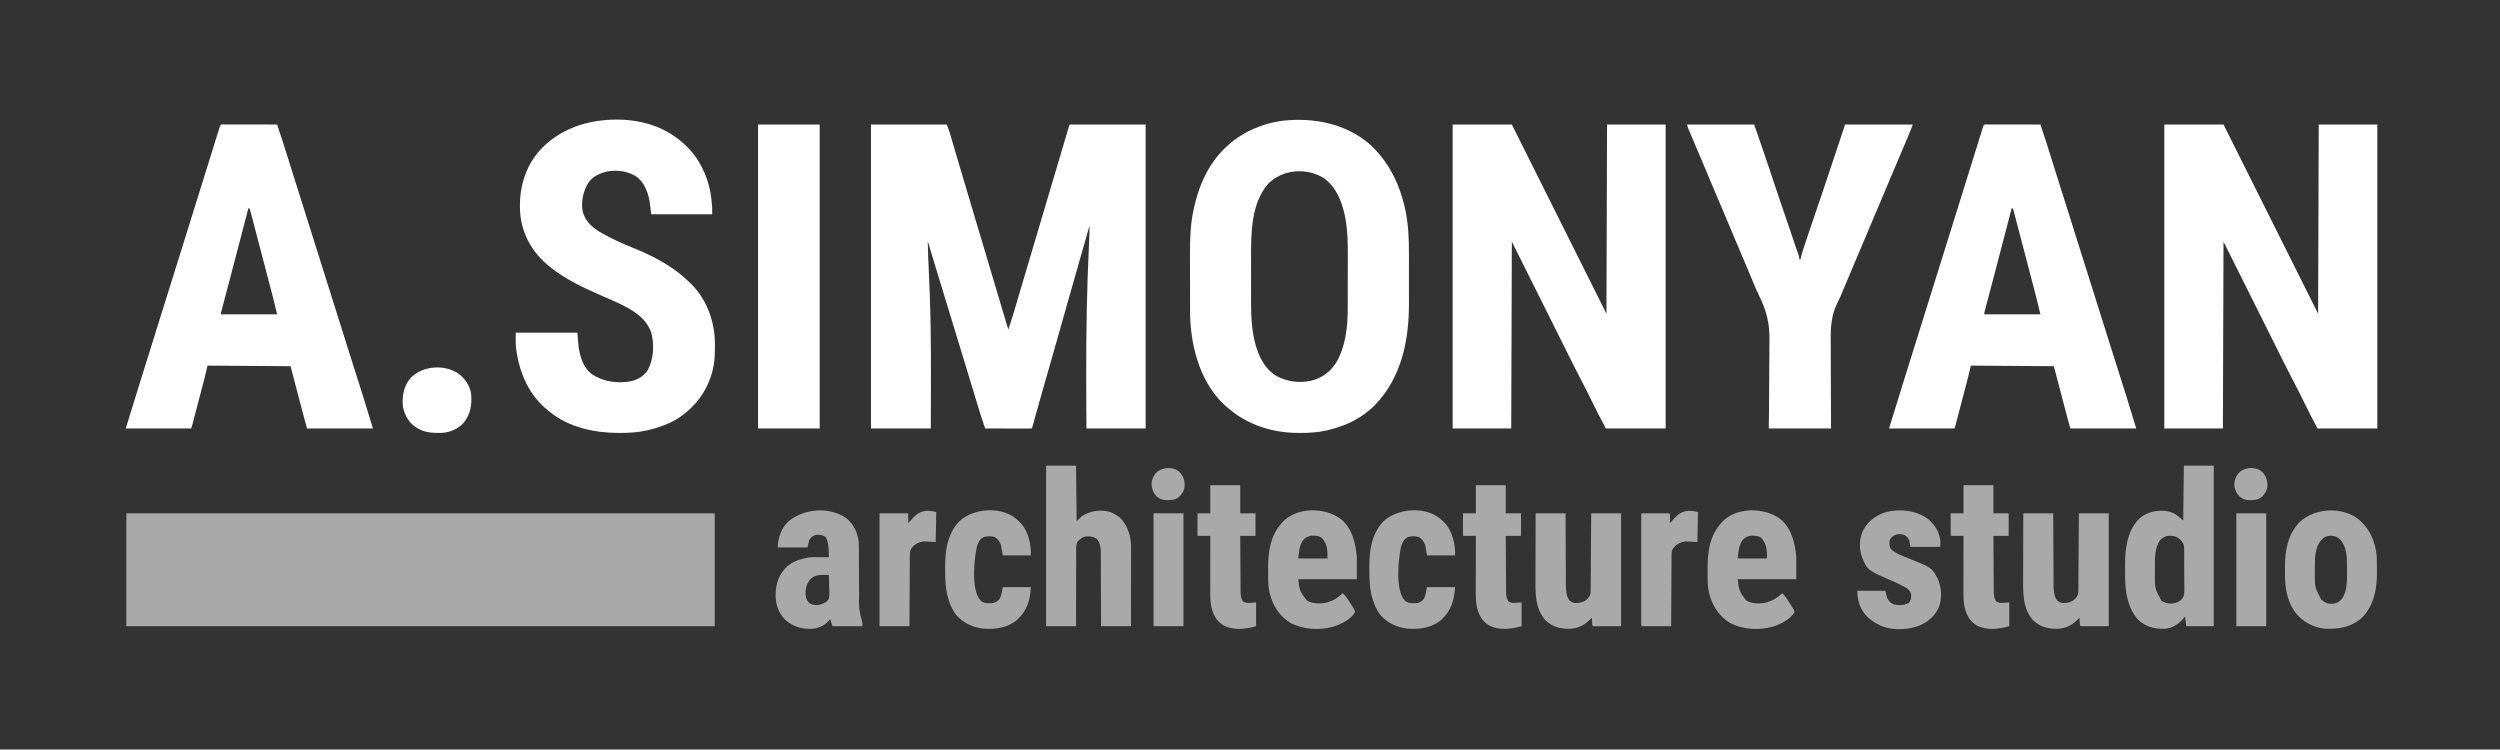 <?xml version="1.0" encoding="UTF-8"?> <svg xmlns="http://www.w3.org/2000/svg" version="1.1" width="4096" height="1228"><rect width="100%" height="100%" fill="#333333" stroke="none"/><path d="M0 0 C318.12 0 636.24 0 964 0 C964 61.05 964 122.1 964 185 C645.88 185 327.76 185 0 185 C0 123.95 0 62.9 0 0 Z " fill="#A9A9A9" transform="translate(207,841)"></path><path d="M0 0 C40.92 0 81.84 0 124 0 C125.948 4.545 127.585 8.586 128.963 13.255 C129.324 14.468 129.684 15.681 130.056 16.931 C130.446 18.26 130.836 19.589 131.227 20.918 C131.646 22.335 132.066 23.752 132.486 25.169 C133.392 28.227 134.296 31.285 135.197 34.345 C136.651 39.277 138.11 44.207 139.571 49.137 C141.119 54.366 142.667 59.595 144.213 64.824 C149.413 82.407 154.64 99.983 159.873 117.556 C161.185 121.964 162.497 126.372 163.809 130.781 C171.555 156.811 179.324 182.835 187.102 208.856 C195.368 236.513 203.603 264.179 211.821 291.85 C212.684 294.756 213.547 297.661 214.41 300.566 C214.615 301.254 214.819 301.942 215.029 302.651 C218.334 313.773 221.656 324.89 225 336 C229.698 322.386 233.842 308.634 237.885 294.813 C239.653 288.768 241.431 282.725 243.208 276.682 C243.841 274.529 244.474 272.376 245.107 270.223 C249.683 254.656 254.31 239.104 258.939 223.553 C261.036 216.51 263.131 209.466 265.227 202.422 C265.579 201.237 265.579 201.237 265.939 200.028 C271.641 180.856 277.321 161.678 283 142.5 C291.661 113.255 300.339 84.014 309.036 54.78 C309.473 53.311 309.91 51.843 310.347 50.374 C311.388 46.873 312.43 43.372 313.473 39.871 C315.449 33.234 317.415 26.594 319.363 19.948 C319.921 18.051 319.921 18.051 320.489 16.116 C321.188 13.737 321.884 11.356 322.577 8.975 C322.883 7.934 323.189 6.894 323.504 5.822 C323.77 4.91 324.036 3.998 324.311 3.058 C325 1 325 1 326 0 C366.92 0 407.84 0 450 0 C450 164.34 450 328.68 450 498 C417.99 498 385.98 498 353 498 C352.789 454.798 352.789 454.798 352.746 438.594 C352.742 437.099 352.742 437.099 352.738 435.574 C352.719 428.153 352.702 420.733 352.688 413.312 C352.684 411.738 352.684 411.738 352.681 410.132 C352.537 338.661 353.743 267.387 357.238 196.001 C357.724 185.992 358.192 176.024 358 166 C353.081 183.187 348.164 200.374 343.25 217.562 C343.066 218.205 342.882 218.848 342.693 219.51 C333.552 251.483 324.426 283.458 315.446 315.476 C309.694 335.983 303.877 356.471 298.023 376.949 C297.67 378.187 297.316 379.425 296.951 380.701 C293.389 393.16 289.825 405.62 286.256 418.077 C284.594 423.878 282.934 429.679 281.273 435.48 C280.796 437.148 280.796 437.148 280.309 438.849 C277.118 449.998 273.943 461.15 270.853 472.327 C270.613 473.192 270.374 474.057 270.128 474.948 C269.032 478.915 267.942 482.883 266.86 486.853 C266.488 488.209 266.116 489.564 265.745 490.919 C265.429 492.08 265.113 493.24 264.788 494.436 C264 497 264 497 263 498 C260.627 498.095 258.283 498.126 255.91 498.114 C255.168 498.114 254.427 498.114 253.663 498.114 C251.201 498.113 248.739 498.105 246.277 498.098 C244.575 498.096 242.872 498.094 241.17 498.093 C236.68 498.09 232.19 498.08 227.701 498.069 C223.123 498.058 218.545 498.054 213.967 498.049 C204.978 498.038 195.989 498.021 187 498 C182.202 483.889 177.707 469.707 173.41 455.436 C172.332 451.856 171.25 448.276 170.167 444.697 C168.997 440.831 167.827 436.965 166.659 433.098 C162.282 418.613 157.877 404.137 153.47 389.661 C152.809 387.489 152.148 385.317 151.487 383.146 C144.447 360.012 137.385 336.885 130.315 313.761 C123.258 290.676 116.212 267.587 109.183 244.493 C108.511 242.287 107.84 240.081 107.168 237.875 C102.413 222.26 97.671 206.641 93 191 C93.411 208.028 93.959 225.038 94.84 242.049 C97.87 301.007 98.351 359.853 98.25 418.875 C98.248 420.344 98.248 420.344 98.245 421.844 C98.233 428.683 98.219 435.522 98.203 442.361 C98.2 443.651 98.2 443.651 98.197 444.966 C98.155 462.644 98.074 480.322 98 498 C65.66 498 33.32 498 0 498 C0 333.66 0 169.32 0 0 Z " fill="#FFFFFF" transform="translate(1427,204)"></path><path d="M0 0 C32.01 0 64.02 0 97 0 C148.15 102.3 199.3 204.6 252 310 C252.495 156.55 252.495 156.55 253 0 C284.68 0 316.36 0 349 0 C349 164.34 349 328.68 349 498 C316.66 498 284.32 498 251 498 C239.545 476.236 239.545 476.236 234.688 466.438 C233.879 464.814 233.879 464.814 233.053 463.158 C230.804 458.642 228.559 454.124 226.313 449.606 C224.648 446.258 222.98 442.91 221.312 439.562 C220.827 438.583 220.341 437.603 219.841 436.594 C217.196 431.286 214.491 426.019 211.712 420.782 C205.613 409.281 199.763 397.662 193.951 386.015 C192.868 383.85 191.786 381.685 190.703 379.52 C187.834 373.783 184.968 368.045 182.102 362.306 C179.401 356.899 176.698 351.492 173.995 346.085 C166.12 330.329 158.248 314.571 150.375 298.812 C132.761 263.564 115.147 228.316 97 192 C96.67 292.98 96.34 393.96 96 498 C64.32 498 32.64 498 0 498 C0 333.66 0 169.32 0 0 Z " fill="#FFFFFF" transform="translate(3546,204)"></path><path d="M0 0 C32.01 0 64.02 0 97 0 C148.15 102.3 199.3 204.6 252 310 C252.495 156.55 252.495 156.55 253 0 C284.68 0 316.36 0 349 0 C349 164.34 349 328.68 349 498 C316.66 498 284.32 498 251 498 C239.545 476.236 239.545 476.236 234.688 466.438 C233.879 464.814 233.879 464.814 233.053 463.158 C230.804 458.642 228.559 454.124 226.313 449.606 C224.648 446.258 222.98 442.91 221.312 439.562 C220.827 438.583 220.341 437.603 219.841 436.594 C217.196 431.286 214.491 426.019 211.712 420.782 C205.613 409.281 199.763 397.662 193.951 386.015 C192.868 383.85 191.786 381.685 190.703 379.52 C187.834 373.783 184.968 368.045 182.102 362.306 C179.401 356.899 176.698 351.492 173.995 346.085 C166.12 330.329 158.248 314.571 150.375 298.812 C132.761 263.564 115.147 228.316 97 192 C96.67 292.98 96.34 393.96 96 498 C64.32 498 32.64 498 0 498 C0 333.66 0 169.32 0 0 Z " fill="#FFFFFF" transform="translate(2380,204)"></path><path d="M0 0 C32 28.8 50.29 66.147 59.188 108.031 C59.414 109.083 59.64 110.135 59.874 111.218 C64.369 133.926 65.278 156.806 65.215 179.885 C65.208 183.683 65.215 187.481 65.22 191.279 C65.225 197.646 65.218 204.014 65.204 210.382 C65.187 217.665 65.193 224.947 65.209 232.23 C65.223 238.57 65.225 244.91 65.217 251.249 C65.212 254.998 65.211 258.746 65.221 262.495 C65.364 323.365 52.516 384.231 8.688 429.031 C-12.004 449.635 -37.772 461.99 -65.938 468.906 C-66.906 469.145 -67.874 469.384 -68.871 469.63 C-83.6 473.027 -98.315 473.915 -113.375 473.844 C-114.18 473.842 -114.985 473.84 -115.814 473.838 C-164.27 473.654 -207.379 457.756 -241.841 423.317 C-278.995 385.076 -293.3 326.954 -293.349 275.053 C-293.354 273.762 -293.359 272.47 -293.364 271.14 C-293.377 267.628 -293.383 264.117 -293.388 260.605 C-293.391 258.395 -293.395 256.184 -293.399 253.973 C-293.413 247.008 -293.423 240.043 -293.426 233.077 C-293.431 225.129 -293.448 217.181 -293.477 209.232 C-293.499 203.031 -293.509 196.83 -293.51 190.629 C-293.511 186.954 -293.517 183.278 -293.535 179.602 C-293.648 155.579 -292.72 131.463 -287.562 107.906 C-287.309 106.726 -287.055 105.547 -286.793 104.331 C-280.584 76.719 -270.235 49.337 -253.188 26.531 C-252.52 25.624 -251.852 24.716 -251.164 23.781 C-223.987 -11.205 -185.031 -31.862 -141.372 -37.695 C-91.041 -43.2 -39.355 -33.264 0 0 Z M-166.438 66.719 C-193.469 98.977 -193.526 147.089 -193.453 186.754 C-193.454 189.4 -193.456 192.046 -193.459 194.692 C-193.463 200.195 -193.458 205.699 -193.448 211.202 C-193.437 217.495 -193.441 223.788 -193.452 230.081 C-193.461 235.561 -193.462 241.041 -193.457 246.521 C-193.454 249.761 -193.454 253 -193.46 256.239 C-193.488 275.861 -193.147 295.642 -189.375 314.969 C-189.203 315.869 -189.031 316.769 -188.854 317.696 C-184.204 341.083 -174.492 365.419 -154 379.219 C-136.666 389.734 -115.39 392.569 -95.579 388.453 C-77.682 384.017 -64.313 374.431 -54.25 359.066 C-38.466 332.807 -35.03 299.726 -35.042 269.74 C-35.039 268.546 -35.036 267.352 -35.032 266.122 C-35.024 262.89 -35.021 259.658 -35.02 256.426 C-35.02 254.392 -35.017 252.358 -35.015 250.324 C-35.006 243.184 -35.001 236.045 -35.002 228.906 C-35.003 222.321 -34.992 215.736 -34.976 209.152 C-34.963 203.443 -34.958 197.733 -34.959 192.024 C-34.959 188.639 -34.955 185.255 -34.945 181.87 C-34.893 161.891 -35.161 141.776 -39 122.094 C-39.171 121.194 -39.342 120.294 -39.518 119.367 C-44.246 95.512 -53.4 71.72 -73.59 56.75 C-102.538 38.358 -142.592 41.709 -166.438 66.719 Z " fill="#FFFFFF" transform="translate(2243.188,235.469)"></path><path d="M0 0 C0.857 0.004 1.713 0.007 2.596 0.011 C3.493 0.011 4.391 0.011 5.316 0.01 C8.297 0.011 11.278 0.019 14.26 0.027 C16.321 0.029 18.382 0.03 20.443 0.031 C25.88 0.035 31.317 0.045 36.754 0.056 C42.297 0.066 47.84 0.071 53.383 0.076 C64.268 0.086 75.152 0.103 86.037 0.124 C92.534 19.371 98.784 38.674 104.797 58.078 C106.753 64.386 108.72 70.691 110.686 76.996 C110.908 77.708 111.13 78.421 111.359 79.155 C115.989 94.013 120.695 108.847 125.417 123.676 C132.569 146.139 139.647 168.623 146.662 191.13 C153.262 212.304 159.935 233.455 166.663 254.589 C173.165 275.018 179.596 295.469 185.975 315.937 C192.838 337.961 199.779 359.959 206.787 381.937 C212.799 400.794 218.804 419.653 224.735 438.535 C225.372 440.564 226.009 442.592 226.648 444.619 C232.246 462.415 237.626 480.269 243.037 498.124 C207.397 498.124 171.757 498.124 135.037 498.124 C132.81 489.833 130.582 481.542 128.287 472.999 C127.613 470.495 126.939 467.99 126.245 465.409 C120.058 442.343 114.066 419.235 108.037 396.124 C63.157 395.794 18.277 395.464 -27.963 395.124 C-29.283 400.734 -30.603 406.344 -31.963 412.124 C-32.768 415.333 -33.579 418.535 -34.421 421.734 C-34.741 422.961 -34.741 422.961 -35.068 424.214 C-35.753 426.84 -36.442 429.465 -37.131 432.089 C-37.616 433.943 -38.101 435.798 -38.586 437.652 C-39.592 441.497 -40.6 445.341 -41.609 449.186 C-42.903 454.118 -44.194 459.051 -45.483 463.984 C-46.479 467.794 -47.477 471.604 -48.476 475.413 C-48.953 477.234 -49.429 479.055 -49.905 480.876 C-50.566 483.403 -51.229 485.93 -51.893 488.456 C-52.089 489.208 -52.285 489.959 -52.487 490.734 C-53.849 495.896 -53.849 495.896 -54.963 498.124 C-90.273 498.124 -125.583 498.124 -161.963 498.124 C-154.752 474.69 -147.537 451.26 -140.232 427.855 C-138.973 423.821 -137.715 419.786 -136.457 415.752 C-126.211 382.897 -115.945 350.048 -105.676 317.201 C-102.019 305.505 -98.364 293.809 -94.709 282.113 C-94.322 280.876 -94.322 280.876 -93.928 279.613 C-91.326 271.287 -88.724 262.961 -86.123 254.635 C-84.822 250.473 -83.521 246.31 -82.221 242.148 C-81.963 241.324 -81.706 240.499 -81.44 239.65 C-77.773 227.913 -74.103 216.177 -70.433 204.442 C-68.068 196.878 -65.703 189.314 -63.338 181.749 C-63.079 180.921 -62.82 180.093 -62.553 179.24 C-55.229 155.811 -47.927 132.374 -40.647 108.931 C-32.95 84.142 -25.245 59.355 -17.5 34.581 C-16.564 31.586 -15.629 28.59 -14.695 25.594 C-13.615 22.127 -12.532 18.661 -11.446 15.196 C-10.859 13.319 -10.275 11.442 -9.691 9.564 C-9.17 7.906 -9.17 7.906 -8.639 6.214 C-8.338 5.249 -8.036 4.284 -7.726 3.29 C-6.254 -0.888 -4.123 0.007 0 0 Z M39.037 137.124 C38.656 138.587 38.656 138.587 38.267 140.079 C35.234 151.719 32.2 163.358 29.165 174.998 C28.353 178.111 27.542 181.224 26.73 184.337 C20.764 207.222 14.787 230.104 8.768 252.976 C8.274 254.853 7.78 256.73 7.286 258.607 C5.18 266.612 3.073 274.617 0.959 282.621 C0.101 285.875 -0.756 289.129 -1.612 292.384 C-2.009 293.889 -2.406 295.394 -2.804 296.898 C-3.344 298.936 -3.88 300.975 -4.416 303.014 C-4.717 304.153 -5.017 305.292 -5.327 306.466 C-6.04 308.993 -6.04 308.993 -5.963 311.124 C24.397 311.124 54.757 311.124 86.037 311.124 C82.955 297.914 82.955 297.914 79.65 284.765 C79.442 283.967 79.234 283.168 79.02 282.346 C78.347 279.76 77.671 277.175 76.994 274.589 C76.508 272.724 76.021 270.858 75.535 268.992 C73.976 263.014 72.413 257.038 70.85 251.062 C70.313 249.008 69.776 246.955 69.239 244.901 C66.274 233.561 63.304 222.221 60.332 210.883 C58.645 204.448 56.962 198.013 55.282 191.577 C53.464 184.617 51.642 177.659 49.81 170.703 C48.897 167.237 47.987 163.769 47.084 160.301 C46.101 156.527 45.105 152.757 44.107 148.988 C43.822 147.885 43.537 146.782 43.243 145.646 C42.979 144.658 42.716 143.671 42.444 142.653 C42.106 141.367 42.106 141.367 41.762 140.055 C41.214 137.929 41.214 137.929 39.037 137.124 Z " fill="#FFFFFF" transform="translate(3256.963,203.876)"></path><path d="M0 0 C0.857 0.004 1.713 0.007 2.596 0.011 C3.493 0.011 4.391 0.011 5.316 0.01 C8.297 0.011 11.278 0.019 14.26 0.027 C16.321 0.029 18.382 0.03 20.443 0.031 C25.88 0.035 31.317 0.045 36.754 0.056 C42.297 0.066 47.84 0.071 53.383 0.076 C64.268 0.086 75.152 0.103 86.037 0.124 C92.534 19.371 98.784 38.674 104.797 58.078 C106.753 64.386 108.72 70.691 110.686 76.996 C110.908 77.708 111.13 78.421 111.359 79.155 C115.989 94.013 120.695 108.847 125.417 123.676 C132.569 146.139 139.647 168.623 146.662 191.13 C153.262 212.304 159.935 233.455 166.663 254.589 C173.165 275.018 179.596 295.469 185.975 315.937 C192.838 337.961 199.779 359.959 206.787 381.937 C212.799 400.794 218.804 419.653 224.735 438.535 C225.372 440.564 226.009 442.592 226.648 444.619 C232.246 462.415 237.626 480.269 243.037 498.124 C207.397 498.124 171.757 498.124 135.037 498.124 C132.81 489.833 130.582 481.542 128.287 472.999 C127.613 470.495 126.939 467.99 126.245 465.409 C120.058 442.343 114.066 419.235 108.037 396.124 C63.157 395.794 18.277 395.464 -27.963 395.124 C-29.283 400.734 -30.603 406.344 -31.963 412.124 C-32.768 415.333 -33.579 418.535 -34.421 421.734 C-34.741 422.961 -34.741 422.961 -35.068 424.214 C-35.753 426.84 -36.442 429.465 -37.131 432.089 C-37.616 433.943 -38.101 435.798 -38.586 437.652 C-39.592 441.497 -40.6 445.341 -41.609 449.186 C-42.903 454.118 -44.194 459.051 -45.483 463.984 C-46.479 467.794 -47.477 471.604 -48.476 475.413 C-48.953 477.234 -49.429 479.055 -49.905 480.876 C-50.566 483.403 -51.229 485.93 -51.893 488.456 C-52.089 489.208 -52.285 489.959 -52.487 490.734 C-53.849 495.896 -53.849 495.896 -54.963 498.124 C-90.273 498.124 -125.583 498.124 -161.963 498.124 C-154.752 474.69 -147.537 451.26 -140.232 427.855 C-138.973 423.821 -137.715 419.786 -136.457 415.752 C-126.211 382.897 -115.945 350.048 -105.676 317.201 C-102.019 305.505 -98.364 293.809 -94.709 282.113 C-94.322 280.876 -94.322 280.876 -93.928 279.613 C-91.326 271.287 -88.724 262.961 -86.123 254.635 C-84.822 250.473 -83.521 246.31 -82.221 242.148 C-81.963 241.324 -81.706 240.499 -81.44 239.65 C-77.773 227.913 -74.103 216.177 -70.433 204.442 C-68.068 196.878 -65.703 189.314 -63.338 181.749 C-63.079 180.921 -62.82 180.093 -62.553 179.24 C-55.229 155.811 -47.927 132.374 -40.647 108.931 C-32.95 84.142 -25.245 59.355 -17.5 34.581 C-16.564 31.586 -15.629 28.59 -14.695 25.594 C-13.615 22.127 -12.532 18.661 -11.446 15.196 C-10.859 13.319 -10.275 11.442 -9.691 9.564 C-9.17 7.906 -9.17 7.906 -8.639 6.214 C-8.338 5.249 -8.036 4.284 -7.726 3.29 C-6.254 -0.888 -4.123 0.007 0 0 Z M39.037 137.124 C38.656 138.587 38.656 138.587 38.267 140.079 C35.234 151.719 32.2 163.358 29.165 174.998 C28.353 178.111 27.542 181.224 26.73 184.337 C20.764 207.222 14.787 230.104 8.768 252.976 C8.274 254.853 7.78 256.73 7.286 258.607 C5.18 266.612 3.073 274.617 0.959 282.621 C0.101 285.875 -0.756 289.129 -1.612 292.384 C-2.009 293.889 -2.406 295.394 -2.804 296.898 C-3.344 298.936 -3.88 300.975 -4.416 303.014 C-4.717 304.153 -5.017 305.292 -5.327 306.466 C-6.04 308.993 -6.04 308.993 -5.963 311.124 C24.397 311.124 54.757 311.124 86.037 311.124 C82.955 297.914 82.955 297.914 79.65 284.765 C79.442 283.967 79.234 283.168 79.02 282.346 C78.347 279.76 77.671 277.175 76.994 274.589 C76.508 272.724 76.021 270.858 75.535 268.992 C73.976 263.014 72.413 257.038 70.85 251.062 C70.313 249.008 69.776 246.955 69.239 244.901 C66.274 233.561 63.304 222.221 60.332 210.883 C58.645 204.448 56.962 198.013 55.282 191.577 C53.464 184.617 51.642 177.659 49.81 170.703 C48.897 167.237 47.987 163.769 47.084 160.301 C46.101 156.527 45.105 152.757 44.107 148.988 C43.822 147.885 43.537 146.782 43.243 145.646 C42.979 144.658 42.716 143.671 42.444 142.653 C42.106 141.367 42.106 141.367 41.762 140.055 C41.214 137.929 41.214 137.929 39.037 137.124 Z " fill="#FFFFFF" transform="translate(367.963,203.876)"></path><path d="M0 0 C0.787 0.166 1.575 0.333 2.386 0.504 C38.821 8.436 71.814 30.038 92.641 61.168 C110.434 89.478 117 117.547 117 151 C84 151 51 151 17 151 C16.01 143.41 15.02 135.82 14 128 C10.758 112.95 5.194 98.219 -7.824 89 C-22.586 79.928 -39.209 77.925 -56.188 81.125 C-67.798 83.952 -79.326 89.529 -86.158 99.729 C-94.672 113.835 -98.293 130.325 -95.312 146.688 C-90.831 163.424 -78.379 173.691 -64 182 C-47.291 191.436 -29.897 199.179 -12.133 206.387 C20.96 219.852 52.134 236.036 78 261 C79.402 262.307 79.402 262.307 80.832 263.641 C106.594 288.286 120.249 323.773 121.265 359.095 C121.325 362.501 121.331 365.906 121.312 369.312 C121.31 370.03 121.308 370.747 121.306 371.486 C121.251 382.871 120.728 393.907 118 405 C117.702 406.218 117.702 406.218 117.398 407.46 C108.691 441.699 87.509 469.327 57.313 487.565 C43.545 495.539 28.653 500.598 13.25 504.375 C12.282 504.614 11.314 504.852 10.317 505.098 C-4.561 508.531 -19.413 509.384 -34.625 509.312 C-35.453 509.31 -36.281 509.308 -37.135 509.306 C-76.327 509.143 -117.897 500.306 -149 475 C-149.929 474.27 -150.859 473.541 -151.816 472.789 C-182.846 448.05 -198.444 412.604 -204 374 C-204.161 372.908 -204.161 372.908 -204.326 371.793 C-205.438 362.813 -205 354.187 -205 345 C-171.67 345 -138.34 345 -104 345 C-103.34 352.92 -102.68 360.84 -102 369 C-99.202 385.356 -94.356 402.332 -80.574 412.852 C-62.097 425.419 -38.798 428.635 -17.062 424.812 C-5.192 422.109 4.574 416.728 11.25 406.312 C21.086 388.758 22.212 364.185 17.031 344.926 C8.644 321.131 -12.318 308.507 -34.009 297.945 C-43.384 293.496 -52.946 289.438 -62.454 285.287 C-92.552 272.135 -122.194 258.649 -148 238 C-148.875 237.306 -148.875 237.306 -149.769 236.598 C-176.198 215.507 -193.243 187.015 -197.336 153.227 C-200.93 116.991 -192.949 80.763 -170.309 51.805 C-147.685 24.32 -115.815 6.866 -81 0 C-80.267 -0.15 -79.534 -0.299 -78.779 -0.453 C-53.812 -5.309 -24.872 -5.447 0 0 Z " fill="#FFFFFF" transform="translate(1050,200)"></path><path d="M0 0 C36.3 0 72.6 0 110 0 C118.604 24.664 127.192 49.295 135.389 74.091 C137.516 80.516 139.653 86.937 141.789 93.359 C142.135 94.401 142.135 94.401 142.489 95.464 C146.253 106.786 150.065 118.09 153.938 129.375 C155.002 132.479 156.065 135.583 157.129 138.688 C157.41 139.508 157.691 140.328 157.98 141.173 C162.328 153.869 166.654 166.574 170.967 179.283 C172.3 183.21 173.634 187.137 174.973 191.063 C176.237 194.768 177.496 198.476 178.752 202.184 C179.222 203.569 179.693 204.953 180.167 206.337 C180.819 208.246 181.465 210.157 182.111 212.068 C182.477 213.146 182.844 214.223 183.221 215.334 C184 218 184 218 184 221 C184.66 221 185.32 221 186 221 C186.376 219.141 186.376 219.141 186.759 217.244 C188.063 211.392 189.945 205.771 191.859 200.094 C192.438 198.361 192.438 198.361 193.028 196.593 C194.265 192.894 195.507 189.197 196.75 185.5 C197.538 183.142 198.326 180.784 199.113 178.426 C202.728 167.619 206.37 156.822 210.065 146.043 C219.847 117.506 229.409 88.897 238.933 60.273 C241.346 53.022 243.761 45.772 246.176 38.521 C250.453 25.682 254.726 12.841 259 0 C295.63 0 332.26 0 370 0 C360.796 23.01 360.796 23.01 356.219 33.69 C354.038 38.786 351.864 43.885 349.691 48.984 C349.307 49.885 348.923 50.786 348.528 51.714 C344.203 61.861 339.913 72.024 335.625 82.188 C334.826 84.08 334.028 85.972 333.229 87.865 C331.622 91.675 330.014 95.485 328.407 99.294 C324.835 107.761 321.26 116.227 317.685 124.693 C315.707 129.378 313.728 134.064 311.75 138.75 C310.958 140.625 310.167 142.5 309.375 144.375 C308.983 145.303 308.591 146.231 308.188 147.188 C300.667 165 293.146 182.812 285.625 200.625 C285.233 201.553 284.841 202.481 284.438 203.437 C283.646 205.313 282.854 207.189 282.062 209.064 C280.087 213.741 278.113 218.418 276.138 223.094 C272.521 231.661 268.904 240.227 265.285 248.793 C263.629 252.714 261.972 256.635 260.316 260.555 C259.549 262.372 258.781 264.189 258.013 266.006 C257.656 266.85 257.299 267.695 256.932 268.564 C256.594 269.361 256.256 270.157 255.908 270.978 C255.176 272.717 254.453 274.46 253.74 276.207 C251.611 281.388 249.313 286.399 246.744 291.378 C236.127 312.812 235.158 332.262 235.48 355.894 C235.534 360.912 235.513 365.93 235.5 370.948 C235.488 380.397 235.541 389.844 235.618 399.292 C235.72 412.098 235.717 424.903 235.722 437.709 C235.731 457.807 235.876 477.901 236 498 C202.34 498 168.68 498 134 498 C134.137 485.349 134.273 472.698 134.414 459.664 C134.461 451.561 134.502 443.458 134.523 435.355 C134.558 422.545 134.609 409.737 134.785 396.927 C134.914 387.59 134.975 378.254 134.963 368.916 C134.958 363.991 134.983 359.07 135.088 354.146 C135.673 325.448 129.893 303.904 117.08 278.23 C114.38 272.803 112.044 267.248 109.754 261.637 C109.047 259.956 108.339 258.276 107.629 256.598 C106.94 254.961 106.251 253.324 105.562 251.688 C104.779 249.828 103.995 247.969 103.211 246.109 C101.604 242.298 99.997 238.486 98.391 234.673 C94.828 226.217 91.257 217.763 87.686 209.309 C85.707 204.623 83.729 199.937 81.75 195.25 C80.958 193.375 80.167 191.5 79.375 189.625 C36.625 88.375 36.625 88.375 35.438 85.563 C34.645 83.686 33.853 81.809 33.06 79.932 C31.094 75.277 29.129 70.621 27.165 65.965 C23.442 57.144 19.715 48.325 15.976 39.511 C14.201 35.328 12.429 31.145 10.657 26.961 C9.808 24.96 8.959 22.958 8.108 20.957 C6.931 18.19 5.758 15.421 4.586 12.652 C4.236 11.832 3.886 11.011 3.525 10.165 C3.205 9.408 2.886 8.651 2.556 7.871 C2.139 6.889 2.139 6.889 1.714 5.887 C1 4 1 4 0 0 Z " fill="#FFFFFF" transform="translate(2764,204)"></path><path d="M0 0 C33.33 0 66.66 0 101 0 C101 164.34 101 328.68 101 498 C67.67 498 34.34 498 0 498 C0 333.66 0 169.32 0 0 Z " fill="#FFFFFF" transform="translate(1242,204)"></path><path d="M0 0 C16.17 0 32.34 0 49 0 C49 86.79 49 173.58 49 263 C34.15 263 19.3 263 4 263 C3.34 257.72 2.68 252.44 2 247 C0.701 248.526 -0.599 250.053 -1.938 251.625 C-9.793 260.33 -19.469 266.495 -31.434 267.203 C-47.986 267.531 -62.444 264.134 -74.809 252.434 C-91.726 233.647 -96.083 207.446 -96.203 182.953 C-96.209 182.021 -96.215 181.088 -96.22 180.127 C-96.23 178.161 -96.236 176.194 -96.24 174.228 C-96.25 171.299 -96.281 168.37 -96.312 165.441 C-96.465 138.263 -93.72 108.809 -74.334 88.046 C-64.201 77.85 -50.32 73.807 -36.25 73.75 C-21.062 73.774 -11.64 79.36 -1 90 C-0.67 60.3 -0.34 30.6 0 0 Z M-39 122 C-48.06 135.24 -47.488 152.615 -47.391 167.981 C-47.375 170.996 -47.391 174.009 -47.41 177.023 C-47.641 200.929 -47.641 200.929 -36.75 221.375 C-29.237 225.814 -22.57 226.825 -14 225 C-8.596 223.36 -4.55 220.444 -1.255 215.863 C1.671 209.187 0.806 201.222 0.727 194.055 C0.726 192.197 0.727 190.34 0.73 188.482 C0.729 184.6 0.709 180.719 0.672 176.837 C0.627 171.87 0.626 166.903 0.639 161.935 C0.646 158.104 0.633 154.272 0.613 150.441 C0.605 148.609 0.603 146.778 0.606 144.946 C0.607 142.385 0.582 139.826 0.549 137.265 C0.554 136.514 0.559 135.762 0.564 134.988 C0.443 128.951 -1.668 125.491 -5.711 121.172 C-11.658 116.091 -16.723 114.57 -24.539 114.746 C-30.218 115.332 -35.027 117.922 -39 122 Z " fill="#A9A9A9" transform="translate(3578,763)"></path><path d="M0 0 C16.17 0 32.34 0 49 0 C49.33 30.03 49.66 60.06 50 91 C52.64 88.36 55.28 85.72 58 83 C71.822 74.301 86.366 71.629 102.375 75.125 C108.205 76.799 113.033 79.569 118 83 C118.887 83.578 119.774 84.155 120.688 84.75 C132.495 96.239 138.569 113.541 139.09 129.807 C139.123 133.298 139.124 136.788 139.114 140.279 C139.113 141.62 139.113 142.961 139.114 144.302 C139.114 147.925 139.108 151.549 139.101 155.172 C139.095 158.965 139.095 162.758 139.093 166.551 C139.09 173.726 139.082 180.901 139.072 188.076 C139.061 196.248 139.055 204.42 139.05 212.591 C139.04 229.394 139.022 246.197 139 263 C122.83 263 106.66 263 90 263 C89.991 259.12 89.981 255.239 89.972 251.241 C89.938 238.401 89.882 225.56 89.816 212.72 C89.776 204.937 89.744 197.155 89.729 189.372 C89.716 182.584 89.689 175.797 89.645 169.009 C89.623 165.419 89.607 161.829 89.608 158.239 C89.609 154.219 89.579 150.201 89.546 146.182 C89.551 145.006 89.556 143.83 89.561 142.619 C89.457 134.291 88.526 125.707 82.562 119.438 C76.332 115.942 71.079 115.215 64 116 C58.759 117.499 54.705 120.536 51.258 124.712 C48.623 129.505 49.175 134.945 49.227 140.279 C49.219 141.62 49.208 142.961 49.195 144.302 C49.166 147.926 49.175 151.548 49.19 155.172 C49.199 158.965 49.175 162.758 49.154 166.551 C49.119 173.726 49.115 180.901 49.123 188.076 C49.129 196.248 49.102 204.42 49.071 212.591 C49.01 229.394 48.995 246.197 49 263 C32.83 263 16.66 263 0 263 C0 176.21 0 89.42 0 0 Z " fill="#A9A9A9" transform="translate(1714,763)"></path><path d="M0 0 C16.17 0 32.34 0 49 0 C49.015 3.82 49.029 7.64 49.044 11.575 C49.095 24.216 49.161 36.857 49.236 49.497 C49.281 57.159 49.32 64.821 49.346 72.483 C49.369 79.165 49.403 85.847 49.449 92.529 C49.473 96.063 49.491 99.597 49.498 103.132 C49.505 107.088 49.535 111.045 49.568 115.001 C49.566 116.159 49.565 117.316 49.563 118.508 C49.658 126.727 50.192 135.753 55.312 142.562 C59.008 145.914 61.54 146.974 66.547 147.027 C73.646 146.645 79.6 145.326 84.789 140.25 C88.548 135.974 90.12 133.485 90.158 127.71 C90.168 126.588 90.178 125.467 90.188 124.311 C90.194 123.074 90.199 121.838 90.205 120.564 C90.215 119.266 90.225 117.969 90.235 116.632 C90.262 113.068 90.283 109.504 90.303 105.941 C90.325 102.218 90.353 98.496 90.379 94.774 C90.429 87.723 90.474 80.671 90.517 73.62 C90.567 65.594 90.622 57.567 90.677 49.541 C90.791 33.027 90.897 16.514 91 0 C107.17 0 123.34 0 140 0 C140 61.05 140 122.1 140 185 C124.82 185 109.64 185 94 185 C92.122 183.122 92.609 179.961 92.438 177.438 C92.354 176.24 92.27 175.042 92.184 173.809 C92.123 172.882 92.062 171.955 92 171 C91.443 171.592 90.886 172.183 90.312 172.793 C80.468 182.986 70.679 188.408 56.336 189.203 C40.55 189.39 28.056 186.508 16.324 175.477 C-1.652 156.322 -0.453 127.895 -0.304 103.52 C-0.285 99.869 -0.284 96.217 -0.28 92.566 C-0.271 85.682 -0.246 78.797 -0.216 71.913 C-0.182 64.063 -0.166 56.213 -0.151 48.362 C-0.12 32.241 -0.065 16.121 0 0 Z " fill="#A9A9A9" transform="translate(3315,841)"></path><path d="M0 0 C16.17 0 32.34 0 49 0 C49.015 3.82 49.029 7.64 49.044 11.575 C49.095 24.216 49.161 36.857 49.236 49.497 C49.281 57.159 49.32 64.821 49.346 72.483 C49.369 79.165 49.403 85.847 49.449 92.529 C49.473 96.063 49.491 99.597 49.498 103.132 C49.505 107.088 49.535 111.045 49.568 115.001 C49.566 116.159 49.565 117.316 49.563 118.508 C49.658 126.727 50.192 135.753 55.312 142.562 C59.008 145.914 61.54 146.974 66.547 147.027 C73.646 146.645 79.6 145.326 84.789 140.25 C88.548 135.974 90.12 133.485 90.158 127.71 C90.168 126.588 90.178 125.467 90.188 124.311 C90.194 123.074 90.199 121.838 90.205 120.564 C90.215 119.266 90.225 117.969 90.235 116.632 C90.262 113.068 90.283 109.504 90.303 105.941 C90.325 102.218 90.353 98.496 90.379 94.774 C90.429 87.723 90.474 80.671 90.517 73.62 C90.567 65.594 90.622 57.567 90.677 49.541 C90.791 33.027 90.897 16.514 91 0 C107.17 0 123.34 0 140 0 C140 61.05 140 122.1 140 185 C124.82 185 109.64 185 94 185 C92.122 183.122 92.609 179.961 92.438 177.438 C92.354 176.24 92.27 175.042 92.184 173.809 C92.123 172.882 92.062 171.955 92 171 C91.443 171.592 90.886 172.183 90.312 172.793 C80.468 182.986 70.679 188.408 56.336 189.203 C40.55 189.39 28.056 186.508 16.324 175.477 C-1.652 156.322 -0.453 127.895 -0.304 103.52 C-0.285 99.869 -0.284 96.217 -0.28 92.566 C-0.271 85.682 -0.246 78.797 -0.216 71.913 C-0.182 64.063 -0.166 56.213 -0.151 48.362 C-0.12 32.241 -0.065 16.121 0 0 Z " fill="#A9A9A9" transform="translate(2516,841)"></path><path d="M0 0 C12.352 10.207 18.031 23.152 20.16 38.785 C20.311 42.216 20.314 45.645 20.318 49.079 C20.323 50.103 20.328 51.126 20.333 52.181 C20.344 54.401 20.353 56.62 20.359 58.84 C20.371 62.37 20.391 65.9 20.413 69.43 C20.474 79.466 20.528 89.502 20.562 99.539 C20.583 105.686 20.618 111.833 20.662 117.98 C20.676 120.306 20.685 122.632 20.688 124.959 C20.24 147.092 20.24 147.092 25.26 168.425 C26.16 170.785 26.16 170.785 26.16 176.785 C9.99 176.785 -6.18 176.785 -22.84 176.785 C-24.16 172.825 -25.48 168.865 -26.84 164.785 C-27.438 165.631 -28.036 166.476 -28.652 167.348 C-34.973 174.862 -44.226 179.414 -53.84 180.785 C-70.843 182.213 -85.607 178.42 -99.027 167.535 C-110 157.381 -115.229 143.881 -116.043 129.094 C-116.248 112.135 -113.224 96.803 -101.84 83.785 C-101.351 83.179 -100.863 82.573 -100.359 81.949 C-90.211 70.419 -73.473 65.877 -58.84 63.785 C-56.458 63.706 -54.074 63.677 -51.691 63.688 C-50.705 63.69 -50.705 63.69 -49.699 63.692 C-47.621 63.697 -45.543 63.71 -43.465 63.723 C-42.047 63.728 -40.629 63.732 -39.211 63.736 C-35.754 63.747 -32.297 63.765 -28.84 63.785 C-28.922 60.493 -29.035 57.202 -29.152 53.91 C-29.175 52.992 -29.197 52.075 -29.221 51.129 C-29.503 43.828 -30.465 36.585 -34.402 30.285 C-39.439 27.186 -45.348 26.191 -51.152 27.348 C-55.953 29.219 -58.618 31.47 -61.027 36.035 C-62.168 39.897 -62.966 43.854 -63.84 47.785 C-80.01 47.785 -96.18 47.785 -112.84 47.785 C-111.424 30.789 -107.449 16.792 -94.84 4.785 C-69.155 -16.254 -27.637 -19.612 0 0 Z M-59.84 100.598 C-65.963 108.479 -67.628 116.959 -66.84 126.785 C-65.93 131.666 -64.653 135.475 -60.84 138.785 C-55.215 142.535 -49.226 142.653 -42.688 141.359 C-40.594 140.684 -38.793 139.798 -36.84 138.785 C-36.143 138.449 -35.447 138.112 -34.729 137.766 C-31.984 135.994 -30.563 134.595 -28.84 131.785 C-27.46 125.29 -28.092 118.436 -28.34 111.848 C-28.38 110.001 -28.417 108.154 -28.449 106.307 C-28.537 101.797 -28.675 97.292 -28.84 92.785 C-31.38 92.744 -33.92 92.715 -36.461 92.691 C-37.173 92.679 -37.886 92.666 -38.62 92.653 C-47.01 92.596 -53.96 94.302 -59.84 100.598 Z " fill="#A9A9A9" transform="translate(1386.84,849.215)"></path><path d="M0 0 C18.372 15.296 27.415 36.551 29.66 60.215 C29.825 63.595 29.871 66.972 29.898 70.355 C29.907 71.318 29.915 72.28 29.923 73.271 C29.937 75.305 29.947 77.339 29.955 79.373 C29.967 81.413 29.987 83.453 30.017 85.492 C30.419 113.12 25.589 140.553 5.66 161.215 C-11.969 176.725 -32.519 180.455 -55.34 179.215 C-74.055 177.354 -89.671 168.809 -102.064 154.788 C-115.558 138.148 -120.437 115.619 -120.543 94.66 C-120.549 93.76 -120.554 92.859 -120.56 91.932 C-120.57 90.031 -120.576 88.13 -120.58 86.229 C-120.59 83.383 -120.621 80.537 -120.652 77.691 C-120.808 50.959 -115.719 24.109 -96.34 4.215 C-70.822 -18.73 -27.397 -21.169 0 0 Z M-61.527 34.215 C-71.8 47.314 -71.692 63.799 -71.656 79.592 C-71.652 82.445 -71.676 85.296 -71.701 88.148 C-71.803 111.305 -71.803 111.305 -61.414 131.309 C-55.359 136.873 -50.338 138.711 -42.121 138.523 C-36.283 137.876 -32.127 135.341 -28.09 131.152 C-18.425 118.835 -18.99 101.653 -19.024 86.837 C-19.027 83.985 -19.004 81.134 -18.979 78.281 C-18.924 62.844 -19.291 45.462 -30.109 33.211 C-35.556 28.287 -40.469 26.722 -47.781 26.906 C-53.424 27.587 -57.625 30.154 -61.527 34.215 Z " fill="#A9A9A9" transform="translate(3864.34,850.785)"></path><path d="M0 0 C18.052 15.306 23.299 38.591 25.465 61.09 C25.465 73.3 25.465 85.51 25.465 98.09 C-6.215 98.09 -37.895 98.09 -70.535 98.09 C-68.005 117.751 -68.005 117.751 -56.48 132.977 C-46.795 138.519 -34.599 138.489 -23.867 136.363 C-13.379 133.338 -5.428 128.553 2.465 121.09 C7.664 125.684 11.046 131.311 14.715 137.152 C15.352 138.146 15.988 139.139 16.645 140.162 C21.972 148.579 21.972 148.579 22.465 152.09 C16.086 164.005 -1.497 172.31 -13.773 176.086 C-36.574 182.02 -61.32 180.638 -82.535 170.09 C-101.206 158.816 -112.073 141.749 -117.28 120.923 C-119.16 112.97 -119.699 105.265 -119.738 97.133 C-119.744 96.19 -119.75 95.248 -119.756 94.277 C-119.765 92.286 -119.772 90.295 -119.775 88.304 C-119.785 85.324 -119.816 82.345 -119.848 79.365 C-119.991 53.596 -116.141 27.184 -98.535 7.09 C-97.964 6.413 -97.393 5.736 -96.805 5.039 C-73.38 -20.683 -26.376 -20.321 0 0 Z M-62.285 33.652 C-68.855 42.567 -69.195 53.369 -70.535 64.09 C-54.695 64.09 -38.855 64.09 -22.535 64.09 C-22.535 50.072 -22.624 41.383 -31.41 30.84 C-36.486 26.66 -42.234 26.652 -48.562 26.777 C-54.428 27.394 -58.034 29.691 -62.285 33.652 Z " fill="#A9A9A9" transform="translate(2917.535,850.91)"></path><path d="M0 0 C18.052 15.306 23.299 38.591 25.465 61.09 C25.465 73.3 25.465 85.51 25.465 98.09 C-6.215 98.09 -37.895 98.09 -70.535 98.09 C-68.005 117.751 -68.005 117.751 -56.48 132.977 C-46.795 138.519 -34.599 138.489 -23.867 136.363 C-13.379 133.338 -5.428 128.553 2.465 121.09 C7.664 125.684 11.046 131.311 14.715 137.152 C15.352 138.146 15.988 139.139 16.645 140.162 C21.972 148.579 21.972 148.579 22.465 152.09 C16.086 164.005 -1.497 172.31 -13.773 176.086 C-36.574 182.02 -61.32 180.638 -82.535 170.09 C-101.206 158.816 -112.073 141.749 -117.28 120.923 C-119.16 112.97 -119.699 105.265 -119.738 97.133 C-119.744 96.19 -119.75 95.248 -119.756 94.277 C-119.765 92.286 -119.772 90.295 -119.775 88.304 C-119.785 85.324 -119.816 82.345 -119.848 79.365 C-119.991 53.596 -116.141 27.184 -98.535 7.09 C-97.964 6.413 -97.393 5.736 -96.805 5.039 C-73.38 -20.683 -26.376 -20.321 0 0 Z M-62.285 33.652 C-68.855 42.567 -69.195 53.369 -70.535 64.09 C-54.695 64.09 -38.855 64.09 -22.535 64.09 C-22.535 50.072 -22.624 41.383 -31.41 30.84 C-36.486 26.66 -42.234 26.652 -48.562 26.777 C-54.428 27.394 -58.034 29.691 -62.285 33.652 Z " fill="#A9A9A9" transform="translate(2197.535,850.91)"></path><path d="M0 0 C10.618 9.179 17.559 20.168 19.566 34.219 C19.566 37.849 19.566 41.479 19.566 45.219 C3.396 45.219 -12.774 45.219 -29.434 45.219 C-30.424 39.774 -30.424 39.774 -31.434 34.219 C-33.387 29.628 -36.017 27.509 -40.434 25.219 C-45.879 23.736 -50.461 23.948 -55.641 26.191 C-59.059 28.15 -61.673 30.698 -63.434 34.219 C-64.03 39.434 -64.205 43.787 -61.684 48.469 C-53.786 56.193 -42.25 60.141 -32.184 64.094 C5.748 79.377 5.748 79.377 15.387 97.371 C21.532 112.206 22.687 127.858 17.566 143.219 C11.338 158.071 0.275 167.395 -14.121 173.969 C-33.199 181.38 -58.593 182.697 -77.66 174.484 C-85.214 170.985 -92.32 166.926 -98.434 161.219 C-99.441 160.291 -99.441 160.291 -100.469 159.344 C-111.942 147.672 -116.434 133.214 -116.434 117.219 C-101.254 117.219 -86.074 117.219 -70.434 117.219 C-69.444 121.179 -68.454 125.139 -67.434 129.219 C-64.585 134.456 -61.951 137.222 -56.434 139.406 C-48.286 141.474 -39.915 141.027 -32.434 137.219 C-29.195 133.876 -28.271 130.488 -28.121 125.906 C-28.065 124.798 -28.065 124.798 -28.008 123.668 C-28.811 119.049 -31.52 115.925 -35.16 113.111 C-42.571 108.692 -50.061 104.915 -58.01 101.517 C-99.839 83.58 -99.839 83.58 -108.809 61.844 C-113.742 48.674 -113.239 31.987 -107.434 19.219 C-99.698 4.224 -88.196 -5.06 -72.434 -10.781 C-49.16 -17.986 -19.464 -15.186 0 0 Z " fill="#A9A9A9" transform="translate(3159.434,850.781)"></path><path d="M0 0 C1.434 1.209 2.851 2.438 4.25 3.688 C4.927 4.26 5.604 4.832 6.301 5.422 C19.937 17.814 24.786 35.907 26.25 53.688 C26.25 56.328 26.25 58.968 26.25 61.688 C11.07 61.688 -4.11 61.688 -19.75 61.688 C-20.74 56.078 -21.73 50.468 -22.75 44.688 C-25.08 38.581 -27.525 35.356 -32.75 31.688 C-38.853 29.653 -46.231 29.607 -52.188 32.188 C-58.419 35.924 -60.694 41.709 -62.5 48.5 C-66.918 70.193 -71.017 112.948 -58.75 132.312 C-58.09 133.096 -57.43 133.88 -56.75 134.688 C-56.296 135.265 -55.843 135.843 -55.375 136.438 C-49.781 140.74 -42.449 140.255 -35.75 139.688 C-31.2 138.707 -27.667 136.432 -24.812 132.695 C-22.515 128.353 -21.702 123.469 -20.75 118.688 C-20.42 117.037 -20.09 115.388 -19.75 113.688 C-4.57 113.688 10.61 113.688 26.25 113.688 C24.774 135.827 20.178 151.218 4.25 166.812 C-11.396 180.089 -30.853 183.06 -50.75 181.688 C-68.986 179.858 -84.572 172.68 -96.617 158.648 C-111.558 137.907 -114.29 113.198 -114.141 88.383 C-114.125 85.191 -114.141 82.001 -114.16 78.809 C-114.188 52.383 -110.119 25.709 -91.09 5.867 C-68.43 -15.242 -25.235 -18.937 0 0 Z " fill="#A9A9A9" transform="translate(2357.75,848.312)"></path><path d="M0 0 C1.434 1.209 2.851 2.438 4.25 3.688 C4.927 4.26 5.604 4.832 6.301 5.422 C19.937 17.814 24.786 35.907 26.25 53.688 C26.25 56.328 26.25 58.968 26.25 61.688 C11.07 61.688 -4.11 61.688 -19.75 61.688 C-20.74 56.078 -21.73 50.468 -22.75 44.688 C-25.08 38.581 -27.525 35.356 -32.75 31.688 C-38.853 29.653 -46.231 29.607 -52.188 32.188 C-58.419 35.924 -60.694 41.709 -62.5 48.5 C-66.918 70.193 -71.017 112.948 -58.75 132.312 C-58.09 133.096 -57.43 133.88 -56.75 134.688 C-56.296 135.265 -55.843 135.843 -55.375 136.438 C-49.781 140.74 -42.449 140.255 -35.75 139.688 C-31.2 138.707 -27.667 136.432 -24.812 132.695 C-22.515 128.353 -21.702 123.469 -20.75 118.688 C-20.42 117.037 -20.09 115.388 -19.75 113.688 C-4.57 113.688 10.61 113.688 26.25 113.688 C24.774 135.827 20.178 151.218 4.25 166.812 C-11.396 180.089 -30.853 183.06 -50.75 181.688 C-68.986 179.858 -84.572 172.68 -96.617 158.648 C-111.558 137.907 -114.29 113.198 -114.141 88.383 C-114.125 85.191 -114.141 82.001 -114.16 78.809 C-114.188 52.383 -110.119 25.709 -91.09 5.867 C-68.43 -15.242 -25.235 -18.937 0 0 Z " fill="#A9A9A9" transform="translate(1662.75,848.312)"></path><path d="M0 0 C16.17 0 32.34 0 49 0 C49 15.18 49 30.36 49 46 C57.25 46 65.5 46 74 46 C74 58.21 74 70.42 74 83 C65.75 83 57.5 83 49 83 C49.063 95.77 49.138 108.54 49.236 121.309 C49.28 127.239 49.32 133.169 49.346 139.099 C49.372 144.825 49.413 150.55 49.463 156.275 C49.48 158.457 49.491 160.638 49.498 162.82 C49.507 165.881 49.535 168.942 49.568 172.004 C49.566 172.901 49.565 173.798 49.563 174.722 C49.648 180.449 50.454 184.828 53 190 C58.938 193.342 58.938 193.342 75 192 C75 204.87 75 217.74 75 231 C57.358 235.811 37.69 238.495 20.867 229.211 C9.651 221.937 4.99 212.464 1.762 199.809 C0.202 192.012 -0.144 184.368 -0.114 176.431 C-0.114 175.416 -0.114 174.4 -0.114 173.354 C-0.113 170.026 -0.106 166.699 -0.098 163.371 C-0.096 161.052 -0.094 158.733 -0.093 156.415 C-0.09 150.334 -0.08 144.253 -0.069 138.172 C-0.058 131.957 -0.054 125.743 -0.049 119.529 C-0.038 107.353 -0.021 95.176 0 83 C-6.93 83 -13.86 83 -21 83 C-21 70.79 -21 58.58 -21 46 C-14.07 46 -7.14 46 0 46 C0 30.82 0 15.64 0 0 Z " fill="#A9A9A9" transform="translate(3217,795)"></path><path d="M0 0 C16.17 0 32.34 0 49 0 C49 15.18 49 30.36 49 46 C57.25 46 65.5 46 74 46 C74 58.21 74 70.42 74 83 C65.75 83 57.5 83 49 83 C49.063 95.77 49.138 108.54 49.236 121.309 C49.28 127.239 49.32 133.169 49.346 139.099 C49.372 144.825 49.413 150.55 49.463 156.275 C49.48 158.457 49.491 160.638 49.498 162.82 C49.507 165.881 49.535 168.942 49.568 172.004 C49.566 172.901 49.565 173.798 49.563 174.722 C49.648 180.449 50.454 184.828 53 190 C58.938 193.342 58.938 193.342 75 192 C75 204.87 75 217.74 75 231 C57.358 235.811 37.69 238.495 20.867 229.211 C9.651 221.937 4.99 212.464 1.762 199.809 C0.202 192.012 -0.144 184.368 -0.114 176.431 C-0.114 175.416 -0.114 174.4 -0.114 173.354 C-0.113 170.026 -0.106 166.699 -0.098 163.371 C-0.096 161.052 -0.094 158.733 -0.093 156.415 C-0.09 150.334 -0.08 144.253 -0.069 138.172 C-0.058 131.957 -0.054 125.743 -0.049 119.529 C-0.038 107.353 -0.021 95.176 0 83 C-6.93 83 -13.86 83 -21 83 C-21 70.79 -21 58.58 -21 46 C-14.07 46 -7.14 46 0 46 C0 30.82 0 15.64 0 0 Z " fill="#A9A9A9" transform="translate(2418,795)"></path><path d="M0 0 C16.17 0 32.34 0 49 0 C49 15.18 49 30.36 49 46 C57.25 46 65.5 46 74 46 C74 58.21 74 70.42 74 83 C65.75 83 57.5 83 49 83 C49.063 95.77 49.138 108.54 49.236 121.309 C49.28 127.239 49.32 133.169 49.346 139.099 C49.372 144.825 49.413 150.55 49.463 156.275 C49.48 158.457 49.491 160.638 49.498 162.82 C49.507 165.881 49.535 168.942 49.568 172.004 C49.566 172.901 49.565 173.798 49.563 174.722 C49.648 180.449 50.454 184.828 53 190 C58.938 193.342 58.938 193.342 75 192 C75 204.87 75 217.74 75 231 C57.358 235.811 37.69 238.495 20.867 229.211 C9.651 221.937 4.99 212.464 1.762 199.809 C0.202 192.012 -0.144 184.368 -0.114 176.431 C-0.114 175.416 -0.114 174.4 -0.114 173.354 C-0.113 170.026 -0.106 166.699 -0.098 163.371 C-0.096 161.052 -0.094 158.733 -0.093 156.415 C-0.09 150.334 -0.08 144.253 -0.069 138.172 C-0.058 131.957 -0.054 125.743 -0.049 119.529 C-0.038 107.353 -0.021 95.176 0 83 C-6.93 83 -13.86 83 -21 83 C-21 70.79 -21 58.58 -21 46 C-14.07 46 -7.14 46 0 46 C0 30.82 0 15.64 0 0 Z " fill="#A9A9A9" transform="translate(1983,795)"></path><path d="M0 0 C-0.33 16.17 -0.66 32.34 -1 49 C-7.6 48.67 -14.2 48.34 -21 48 C-30.85 50.189 -35.204 52.272 -41 60 C-42.897 63.151 -43.256 65.489 -43.278 69.151 C-43.29 70.191 -43.301 71.231 -43.312 72.303 C-43.314 73.439 -43.317 74.575 -43.319 75.745 C-43.334 77.546 -43.334 77.546 -43.349 79.382 C-43.375 82.669 -43.392 85.956 -43.405 89.243 C-43.42 92.68 -43.447 96.116 -43.473 99.553 C-43.52 106.059 -43.556 112.564 -43.589 119.07 C-43.628 126.478 -43.677 133.885 -43.727 141.292 C-43.831 156.528 -43.918 171.764 -44 187 C-60.17 187 -76.34 187 -93 187 C-93 125.95 -93 64.9 -93 2 C-77.82 2 -62.64 2 -47 2 C-46 3 -46 3 -45.902 6.379 C-45.909 7.773 -45.921 9.168 -45.938 10.562 C-45.942 11.273 -45.947 11.984 -45.951 12.717 C-45.963 14.478 -45.981 16.239 -46 18 C-43.425 15.481 -41.045 12.9 -38.75 10.125 C-27.964 -2.228 -15.662 -4.475 0 0 Z " fill="#A9A9A9" transform="translate(2782,839)"></path><path d="M0 0 C-0.33 16.17 -0.66 32.34 -1 49 C-7.6 48.67 -14.2 48.34 -21 48 C-30.85 50.189 -35.204 52.272 -41 60 C-42.897 63.151 -43.256 65.489 -43.278 69.151 C-43.29 70.191 -43.301 71.231 -43.312 72.303 C-43.314 73.439 -43.317 74.575 -43.319 75.745 C-43.334 77.546 -43.334 77.546 -43.349 79.382 C-43.375 82.669 -43.392 85.956 -43.405 89.243 C-43.42 92.68 -43.447 96.116 -43.473 99.553 C-43.52 106.059 -43.556 112.564 -43.589 119.07 C-43.628 126.478 -43.677 133.885 -43.727 141.292 C-43.831 156.528 -43.918 171.764 -44 187 C-60.17 187 -76.34 187 -93 187 C-93 125.95 -93 64.9 -93 2 C-77.82 2 -62.64 2 -47 2 C-46 3 -46 3 -45.902 6.379 C-45.909 7.773 -45.921 9.168 -45.938 10.562 C-45.942 11.273 -45.947 11.984 -45.951 12.717 C-45.963 14.478 -45.981 16.239 -46 18 C-43.425 15.481 -41.045 12.9 -38.75 10.125 C-27.964 -2.228 -15.662 -4.475 0 0 Z " fill="#A9A9A9" transform="translate(1534,839)"></path><path d="M0 0 C11.344 8.718 18.874 19.639 21 34 C22.183 52.136 20.009 66.427 8.414 80.992 C-0.289 90.544 -13.485 96.348 -26.3 97.143 C-42.562 97.748 -57.397 96.985 -71 87 C-71.706 86.487 -72.413 85.974 -73.141 85.445 C-82.998 77.582 -89.112 65.382 -91 53 C-92.118 36.056 -89.783 21.281 -78.75 7.75 C-59.41 -12.899 -23.162 -15.566 0 0 Z " fill="#FFFFFF" transform="translate(751,612)"></path><path d="M0 0 C16.17 0 32.34 0 49 0 C49 61.05 49 122.1 49 185 C32.83 185 16.66 185 0 185 C0 123.95 0 62.9 0 0 Z " fill="#A9A9A9" transform="translate(3664,841)"></path><path d="M0 0 C16.17 0 32.34 0 49 0 C49 61.05 49 122.1 49 185 C32.83 185 16.66 185 0 185 C0 123.95 0 62.9 0 0 Z " fill="#A9A9A9" transform="translate(1890,841)"></path><path d="M0 0 C6.702 6.343 9.304 11.986 9.957 21.16 C10.082 29.412 7.544 34.948 2 41 C-3.875 46.445 -9.078 47.362 -16.812 47.375 C-17.581 47.399 -18.35 47.424 -19.143 47.449 C-25.965 47.484 -30.918 45.498 -36.207 41.211 C-41.471 35.191 -43.977 28.954 -44.375 20.938 C-43.54 12.172 -40.68 5.882 -34 0 C-24.187 -6.555 -9.691 -7.294 0 0 Z " fill="#A9A9A9" transform="translate(3705,772)"></path><path d="M0 0 C6.702 6.343 9.304 11.986 9.957 21.16 C10.082 29.412 7.544 34.948 2 41 C-3.875 46.445 -9.078 47.362 -16.812 47.375 C-17.581 47.399 -18.35 47.424 -19.143 47.449 C-25.965 47.484 -30.918 45.498 -36.207 41.211 C-41.471 35.191 -43.977 28.954 -44.375 20.938 C-43.54 12.172 -40.68 5.882 -34 0 C-24.187 -6.555 -9.691 -7.294 0 0 Z " fill="#A9A9A9" transform="translate(1931,772)"></path></svg> 
